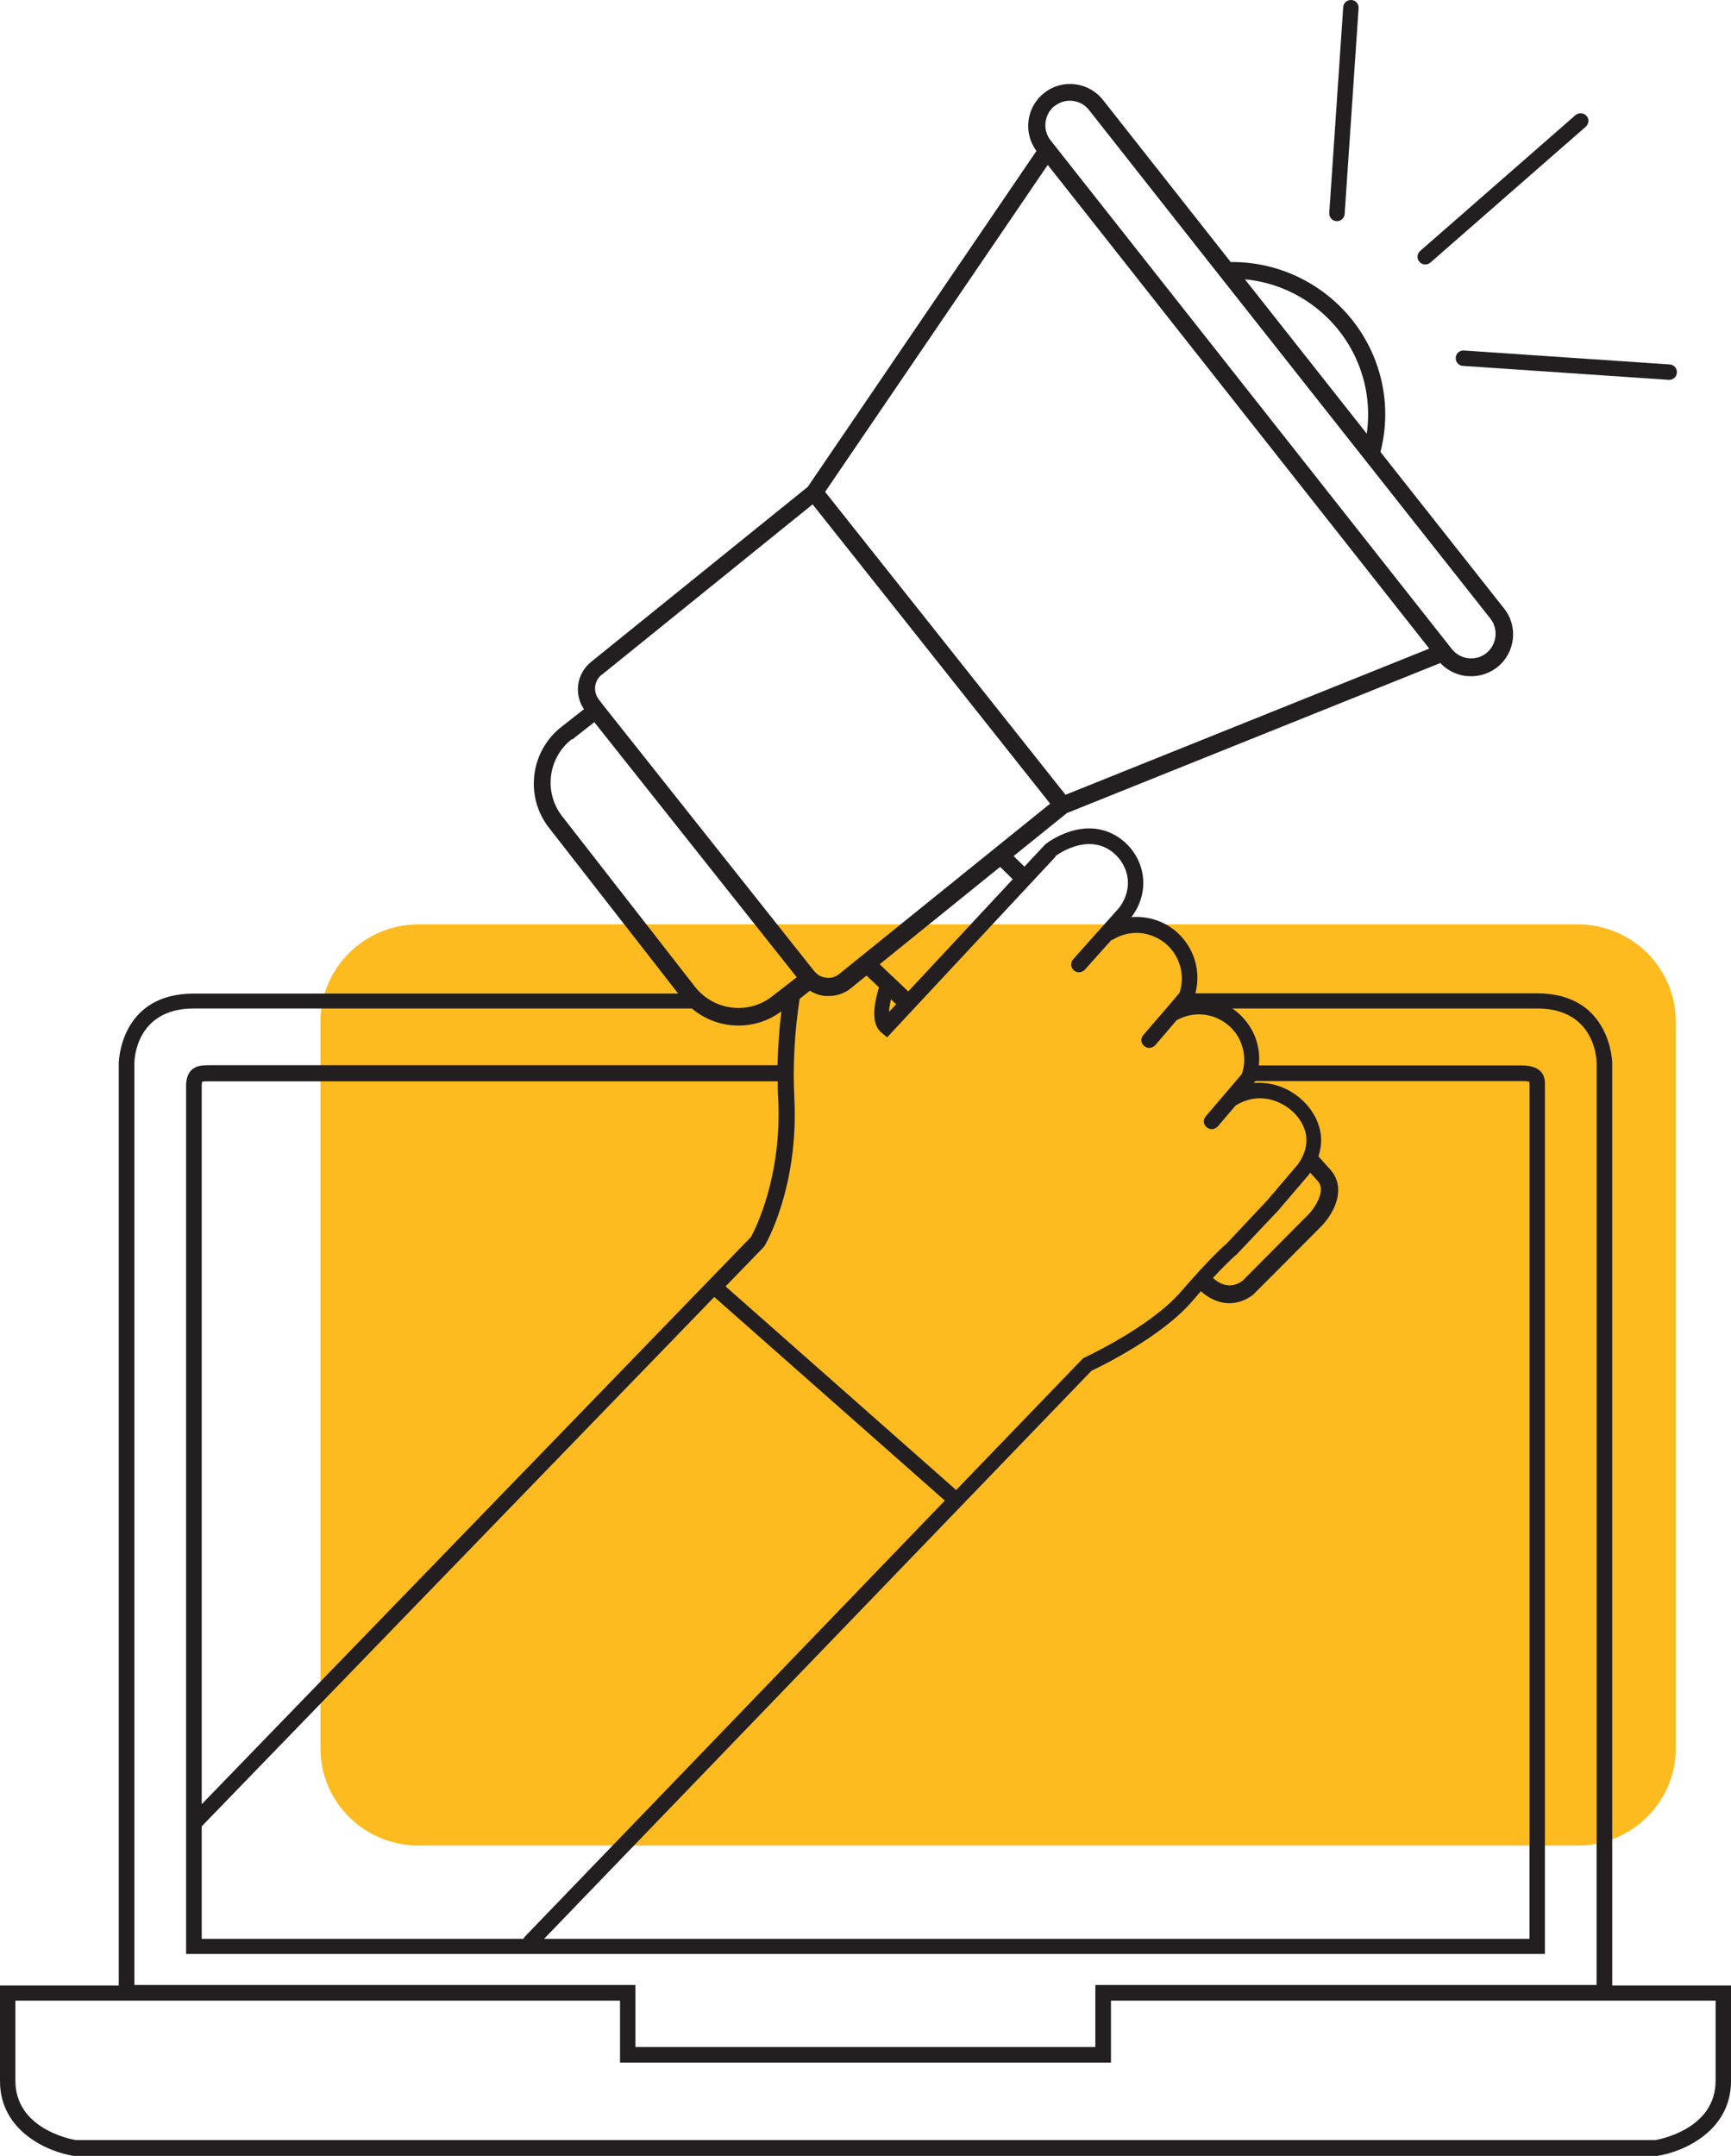 <?xml version="1.0" encoding="UTF-8"?>
<svg id="Layer_1" data-name="Layer 1" xmlns="http://www.w3.org/2000/svg" viewBox="0 0 72 89.67">
  <defs>
    <style>
      .cls-1 {
        fill: #fdbb20;
      }

      .cls-2 {
        fill: #231f20;
      }
    </style>
  </defs>
  <path class="cls-1" d="m65.62,76.77c2.24,0,4.08-1.81,4.08-4.03v-30.26c0-2.22-1.83-4.03-4.08-4.03H17.41c-2.24,0-4.08,1.81-4.08,4.03v30.26c0,2.22,1.83,4.03,4.08,4.03h48.21Z"/>
  <g>
    <path class="cls-2" d="m67.06,82.58v-38.36s-.04-2.9-3.12-2.9h-14.22c.33-1.24-.33-2.56-1.56-3.02-.36-.13-.73-.18-1.1-.15h0c.41-.54.57-1.18.46-1.81-.11-.62-.48-1.17-1.01-1.52-1.44-.94-2.98.25-3.04.31l-.86.92-.45-.44,2.22-1.79,15.53-6.24c.28.3.66.49,1.07.54.07,0,.14.01.21.01.39,0,.77-.13,1.08-.37.76-.6.89-1.7.29-2.45l-5.14-6.51c.3-1.17.26-2.39-.12-3.54-.87-2.63-3.36-4.39-6.11-4.36l-5.31-6.74c-.6-.76-1.7-.89-2.45-.29-.74.58-.88,1.65-.32,2.41l-9.51,13.97-9.01,7.28c-.6.48-.73,1.34-.3,1.97l-.93.73c-1.31,1.02-1.54,2.91-.52,4.21l5.37,6.89H8.06c-3.08,0-3.12,2.87-3.12,2.9v38.36H0v3.98c0,2.09,2.01,2.95,3.07,3.11h65.84s.02,0,.02,0c1.06-.16,3.07-1.02,3.07-3.11v-3.98h-4.94Zm-23.17-46.96c.16-.12,1.28-.9,2.27-.26.38.25.65.65.73,1.09.08.45-.04.91-.33,1.3l-1.92,2.15c-.12.13-.11.34.02.46.13.12.34.11.46-.02l1.1-1.23s.05-.02.08-.03c.5-.3,1.09-.36,1.63-.15.96.36,1.45,1.41,1.13,2.37l-.55.65s-.06.06-.08.09l-.88,1.02c-.12.14-.1.34.04.45.06.05.14.08.21.08.09,0,.18-.04.25-.11l.89-1.04c.48-.27,1.06-.32,1.58-.13.47.18.85.52,1.06.98.2.44.23.93.07,1.39l-1.5,1.76c-.12.14-.1.34.04.45.06.05.14.08.21.08.09,0,.18-.04.25-.11l.75-.88s.03-.01.04-.02c.5-.3,1.09-.36,1.63-.15.59.22,1.05.69,1.21,1.22.14.46.03.95-.3,1.41l-1.27,1.49-1.68,1.79c-.11.09-.69.6-1.91,2.01-1.28,1.48-3.98,2.72-4.01,2.74l-.06.03-5.28,5.48-9.59-8.47,1.57-1.62.05-.06c.06-.1,1.42-2.43,1.24-6.14-.07-1.35.01-2.78.22-4.14l.43-.34c.18.12.39.19.62.22.06,0,.11,0,.17,0,.33,0,.65-.11.91-.32l.65-.53.52.49c-.29.97-.26,1.59.11,1.89l.23.19,7.01-7.52Zm8.32,9.38v-.03h11.09c.18,0,.29.01.31.04,0,0,.01.02.01.07v35.57H22.63l22.77-23.63c.42-.2,2.89-1.4,4.17-2.87.14-.16.26-.3.38-.44.28.26.7.5,1.19.5.31,0,.64-.1.98-.35l2.85-2.86c.07-.07.71-.75.69-1.52,0-.35-.15-.66-.41-.92l-.41-.46c.17-.5.12-.94.02-1.26-.22-.72-.83-1.35-1.6-1.64-.36-.13-.74-.18-1.11-.15l.04-.05Zm-19.86-.03c0,.25,0,.49.02.73.16,3.28-.98,5.47-1.13,5.75l-22.85,23.6v-29.91c0-.1.02-.13.02-.14.03-.02.14-.02.3-.02h23.64Zm-23.96,31l21.32-22.02,9.59,8.47-17.47,18.14s-.04.06-.06.09h-13.38v-4.68Zm46.07-27.13v-.02s.03-.03.04-.04l.23.26.02.02c.13.12.19.26.19.42,0,.4-.35.86-.48,1l-2.78,2.8c-.54.39-1.01.08-1.23-.12.67-.72.97-.97.98-.97l1.74-1.84,1.29-1.51Zm-17.18-7.07l-.3.32c0-.13.03-.3.08-.52l.21.2Zm4.84-5.19l-4.34,4.66-.57-.54s-.07-.08-.12-.11l-.5-.48,5.01-4.05.52.51Zm2.2-3.52l-10-12.6,9.26-13.6,1.43,1.81,14.44,18.31-15.13,6.08Zm7.46-21.44c2.2.2,4.13,1.71,4.84,3.85.28.84.35,1.71.23,2.57l-5.06-6.41h0Zm-7.91-7.21c.19-.15.41-.22.63-.22.3,0,.6.13.8.39l4.98,6.32h0l5.93,7.51,5.78,7.32c.35.44.27,1.09-.17,1.44h0c-.21.17-.48.24-.75.21-.27-.03-.51-.17-.68-.38l-7.13-9.04-9.56-12.12c-.35-.44-.27-1.09.17-1.44Zm-18.84,23.66l8.77-7.09,2.97,3.74,6.91,8.71-8.78,7.09c-.15.12-.35.18-.54.15-.14-.02-.28-.07-.38-.16l-.09-.09s-.02-.01-.02-.02c0,0,0,0,0,0l-8.8-11.09h0l-.16-.21c-.25-.32-.2-.78.12-1.04Zm-1.24,2.7l.93-.73,8.42,10.61-1.03.8c-.99.77-2.42.59-3.2-.4l-5.53-7.1c-.77-.99-.59-2.42.4-3.2Zm-18.2,13.44c0-.09.04-2.26,2.47-2.26h20.72c.55.47,1.24.71,1.94.71.62,0,1.24-.19,1.78-.59-.09.74-.14,1.49-.16,2.24H8.71c-.36,0-.91,0-.97.77v36.2s56.52,0,56.52,0v-36.21c0-.5-.33-.75-.97-.75h-10.93c.05-.45-.02-.9-.21-1.32-.2-.43-.51-.79-.89-1.05h12.68c2.43,0,2.47,2.17,2.47,2.26v38.36h-20.85v2.58h-19.13v-2.58H5.59v-38.36Zm65.77,42.34c0,1.97-2.23,2.42-2.5,2.47H3.14c-.27-.05-2.5-.5-2.5-2.47v-3.33h25.15v2.58h20.42v-2.58h25.15v3.33Z"/>
    <path class="cls-2" d="m59.29,11c.08,0,.15-.03.21-.08l6.46-5.65c.13-.12.15-.32.03-.45-.12-.13-.32-.15-.46-.03l-6.46,5.65c-.13.12-.15.32-.03.45.06.07.15.11.24.11Z"/>
    <path class="cls-2" d="m55.59,9.2s.01,0,.02,0c.17,0,.31-.13.32-.3l.58-8.56c.01-.18-.12-.33-.3-.34-.18-.01-.33.12-.34.3l-.58,8.56c-.01.18.12.33.3.34Z"/>
    <path class="cls-2" d="m60.55,14.88c-.01.18.12.33.3.34l8.56.58s.01,0,.02,0c.17,0,.31-.13.32-.3.01-.18-.12-.33-.3-.34l-8.56-.58c-.18-.01-.33.12-.34.3Z"/>
  </g>
</svg>